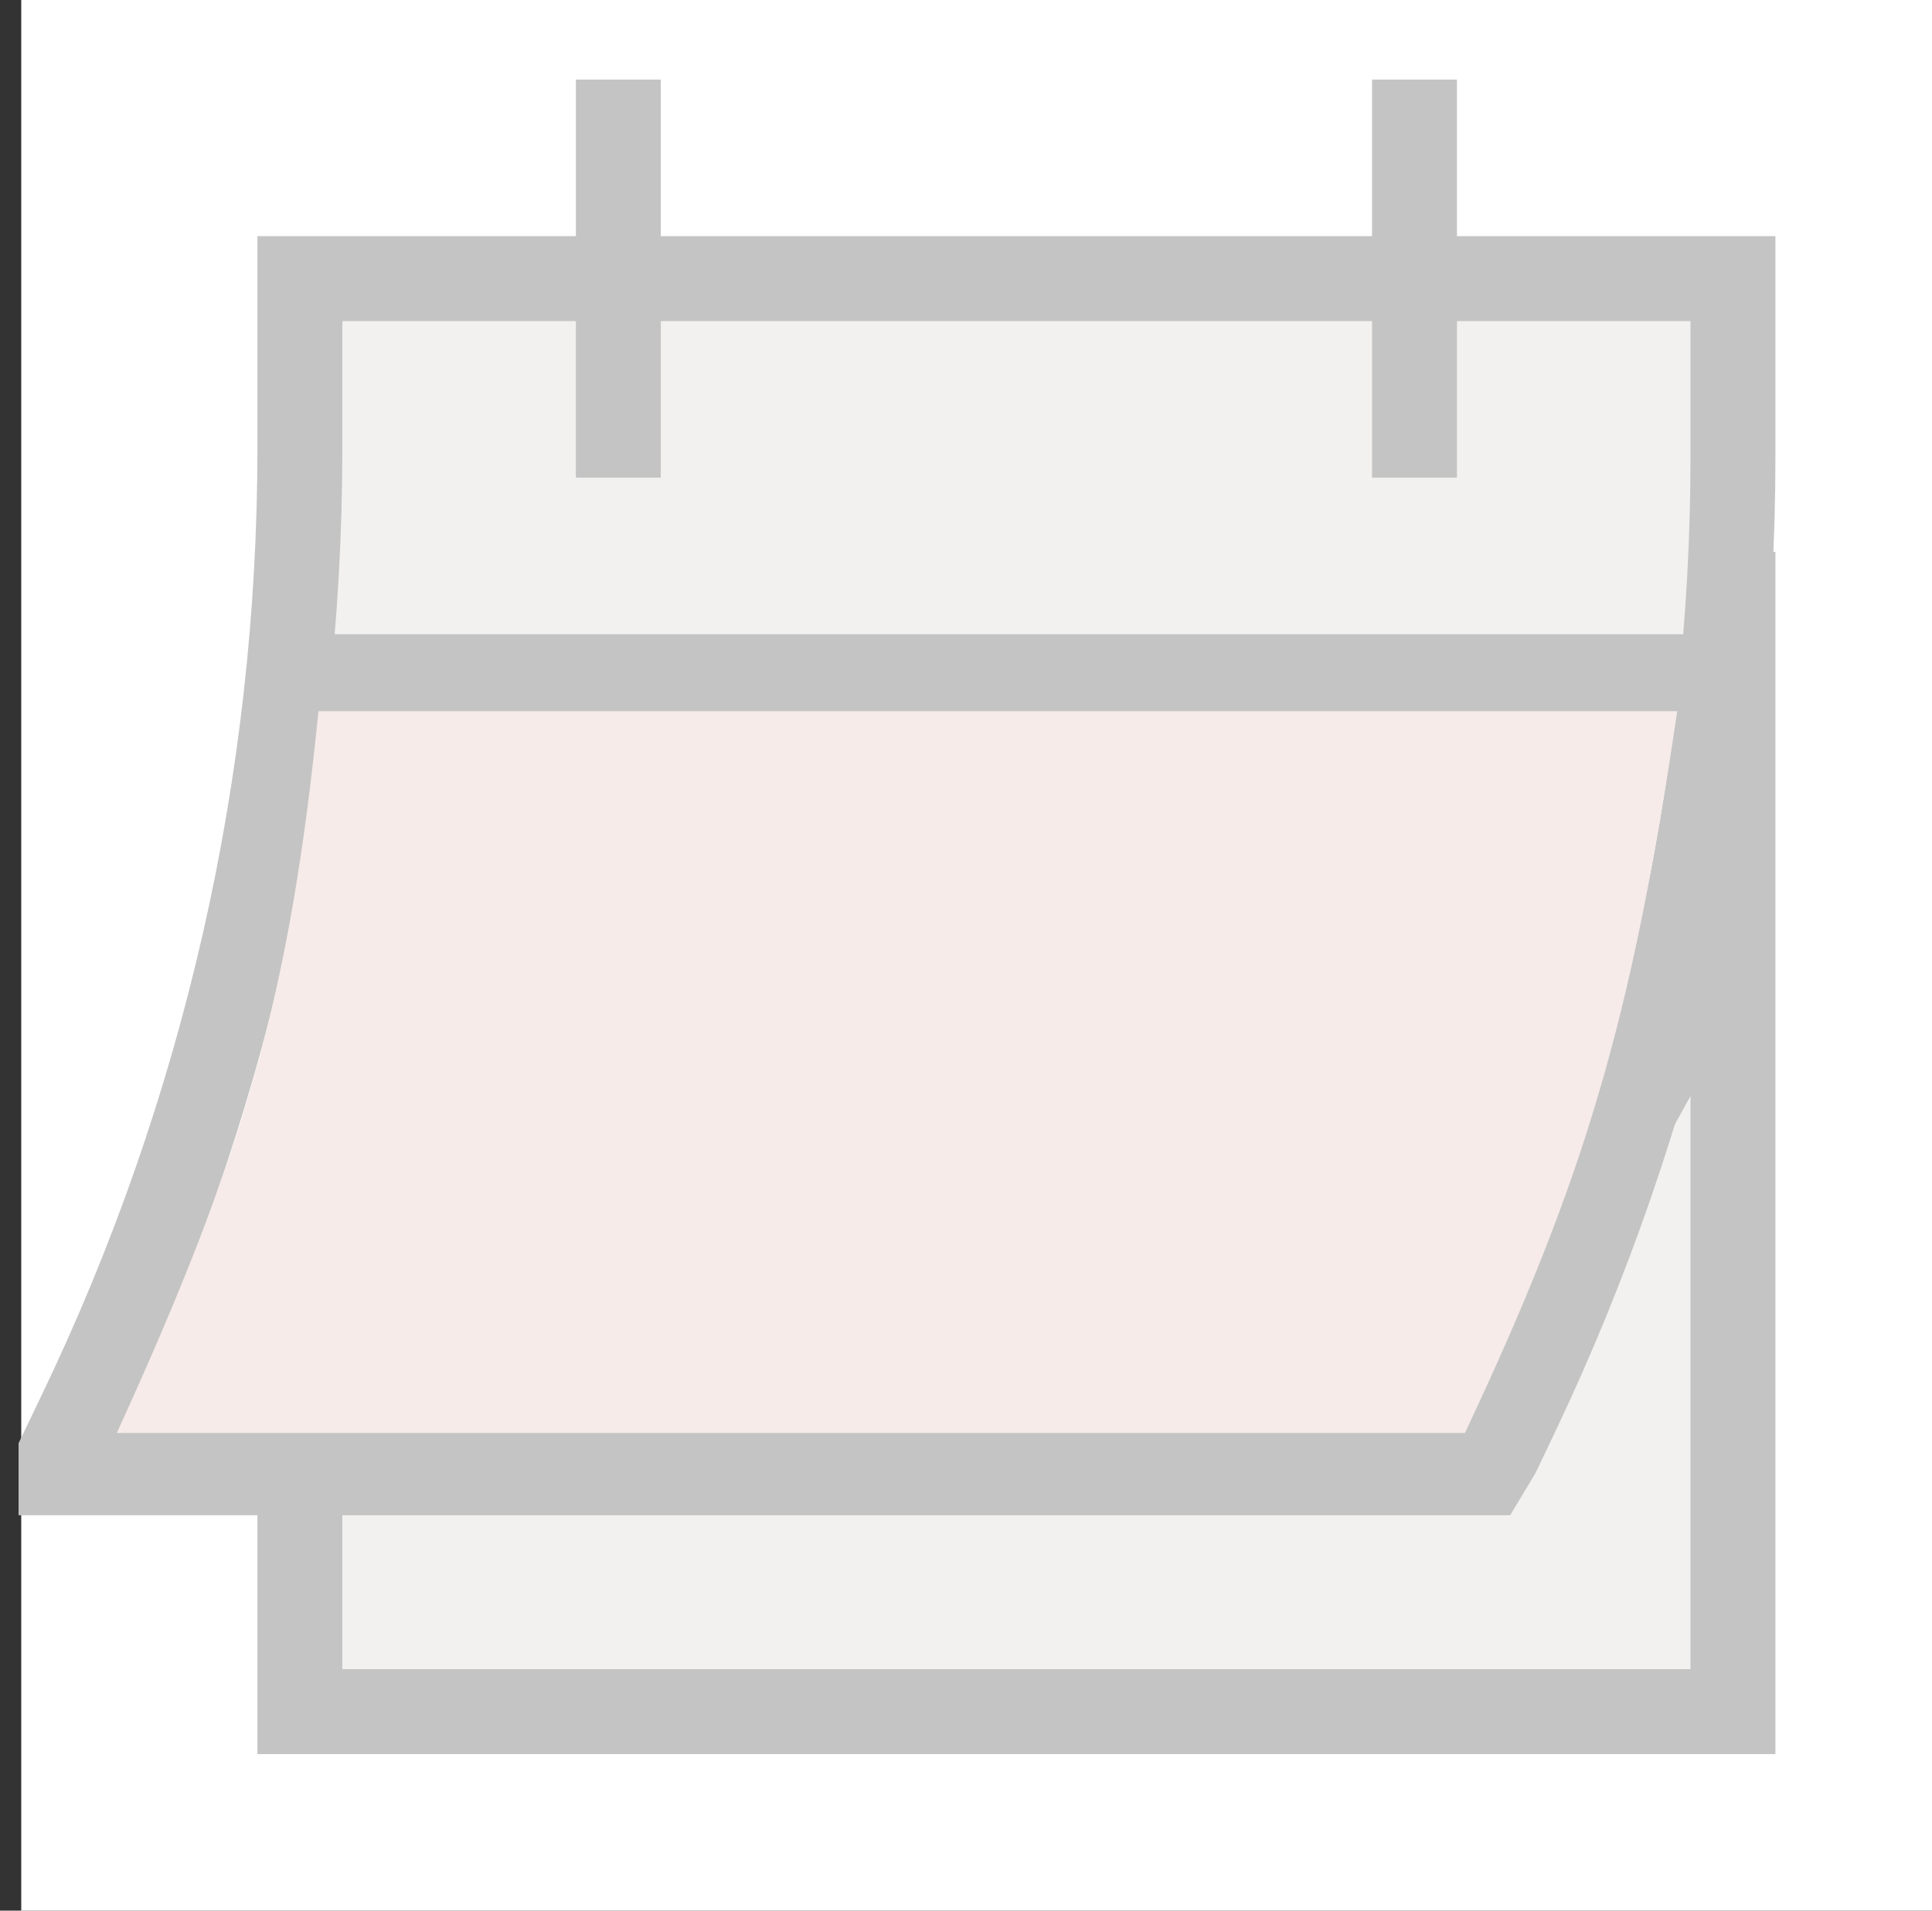 <svg width="91" height="90" viewBox="0 0 91 90" fill="none" xmlns="http://www.w3.org/2000/svg">
<rect x="0" y="0" width="91" height="90" fill="#333333" stroke="none"/>
<rect width="90" height="90" transform="translate(1)" fill="white"/>
<rect x="13" y="13" width="67" height="18" fill="#F2F1F0"/>
<path d="M80.5 79.5V49L69.5 69H15.5V79.5H80.5Z" fill="#F2F1F0" stroke="#C4C4C4"/>
<path d="M29.125 22.5V3.75M66.625 22.5V3.75M81.625 26V80.625H14.125V69.375M81.111 31.875H13.57M2.875 68.438V69.375H70L70.562 68.438L71.44 66.596C78.146 52.503 81.625 37.091 81.625 21.484V13.125H14.125V21.105C14.125 36.833 10.592 52.361 3.786 66.54L2.875 68.438Z" stroke="#C4C4C4" stroke-width="4"/>
<path d="M5.5 67.5C11.563 54.251 13.662 46.804 15 33.5H79C76.842 48.113 74.641 55.526 69 67.5H5.5Z" fill="#F6EBE9"/>
</svg>
